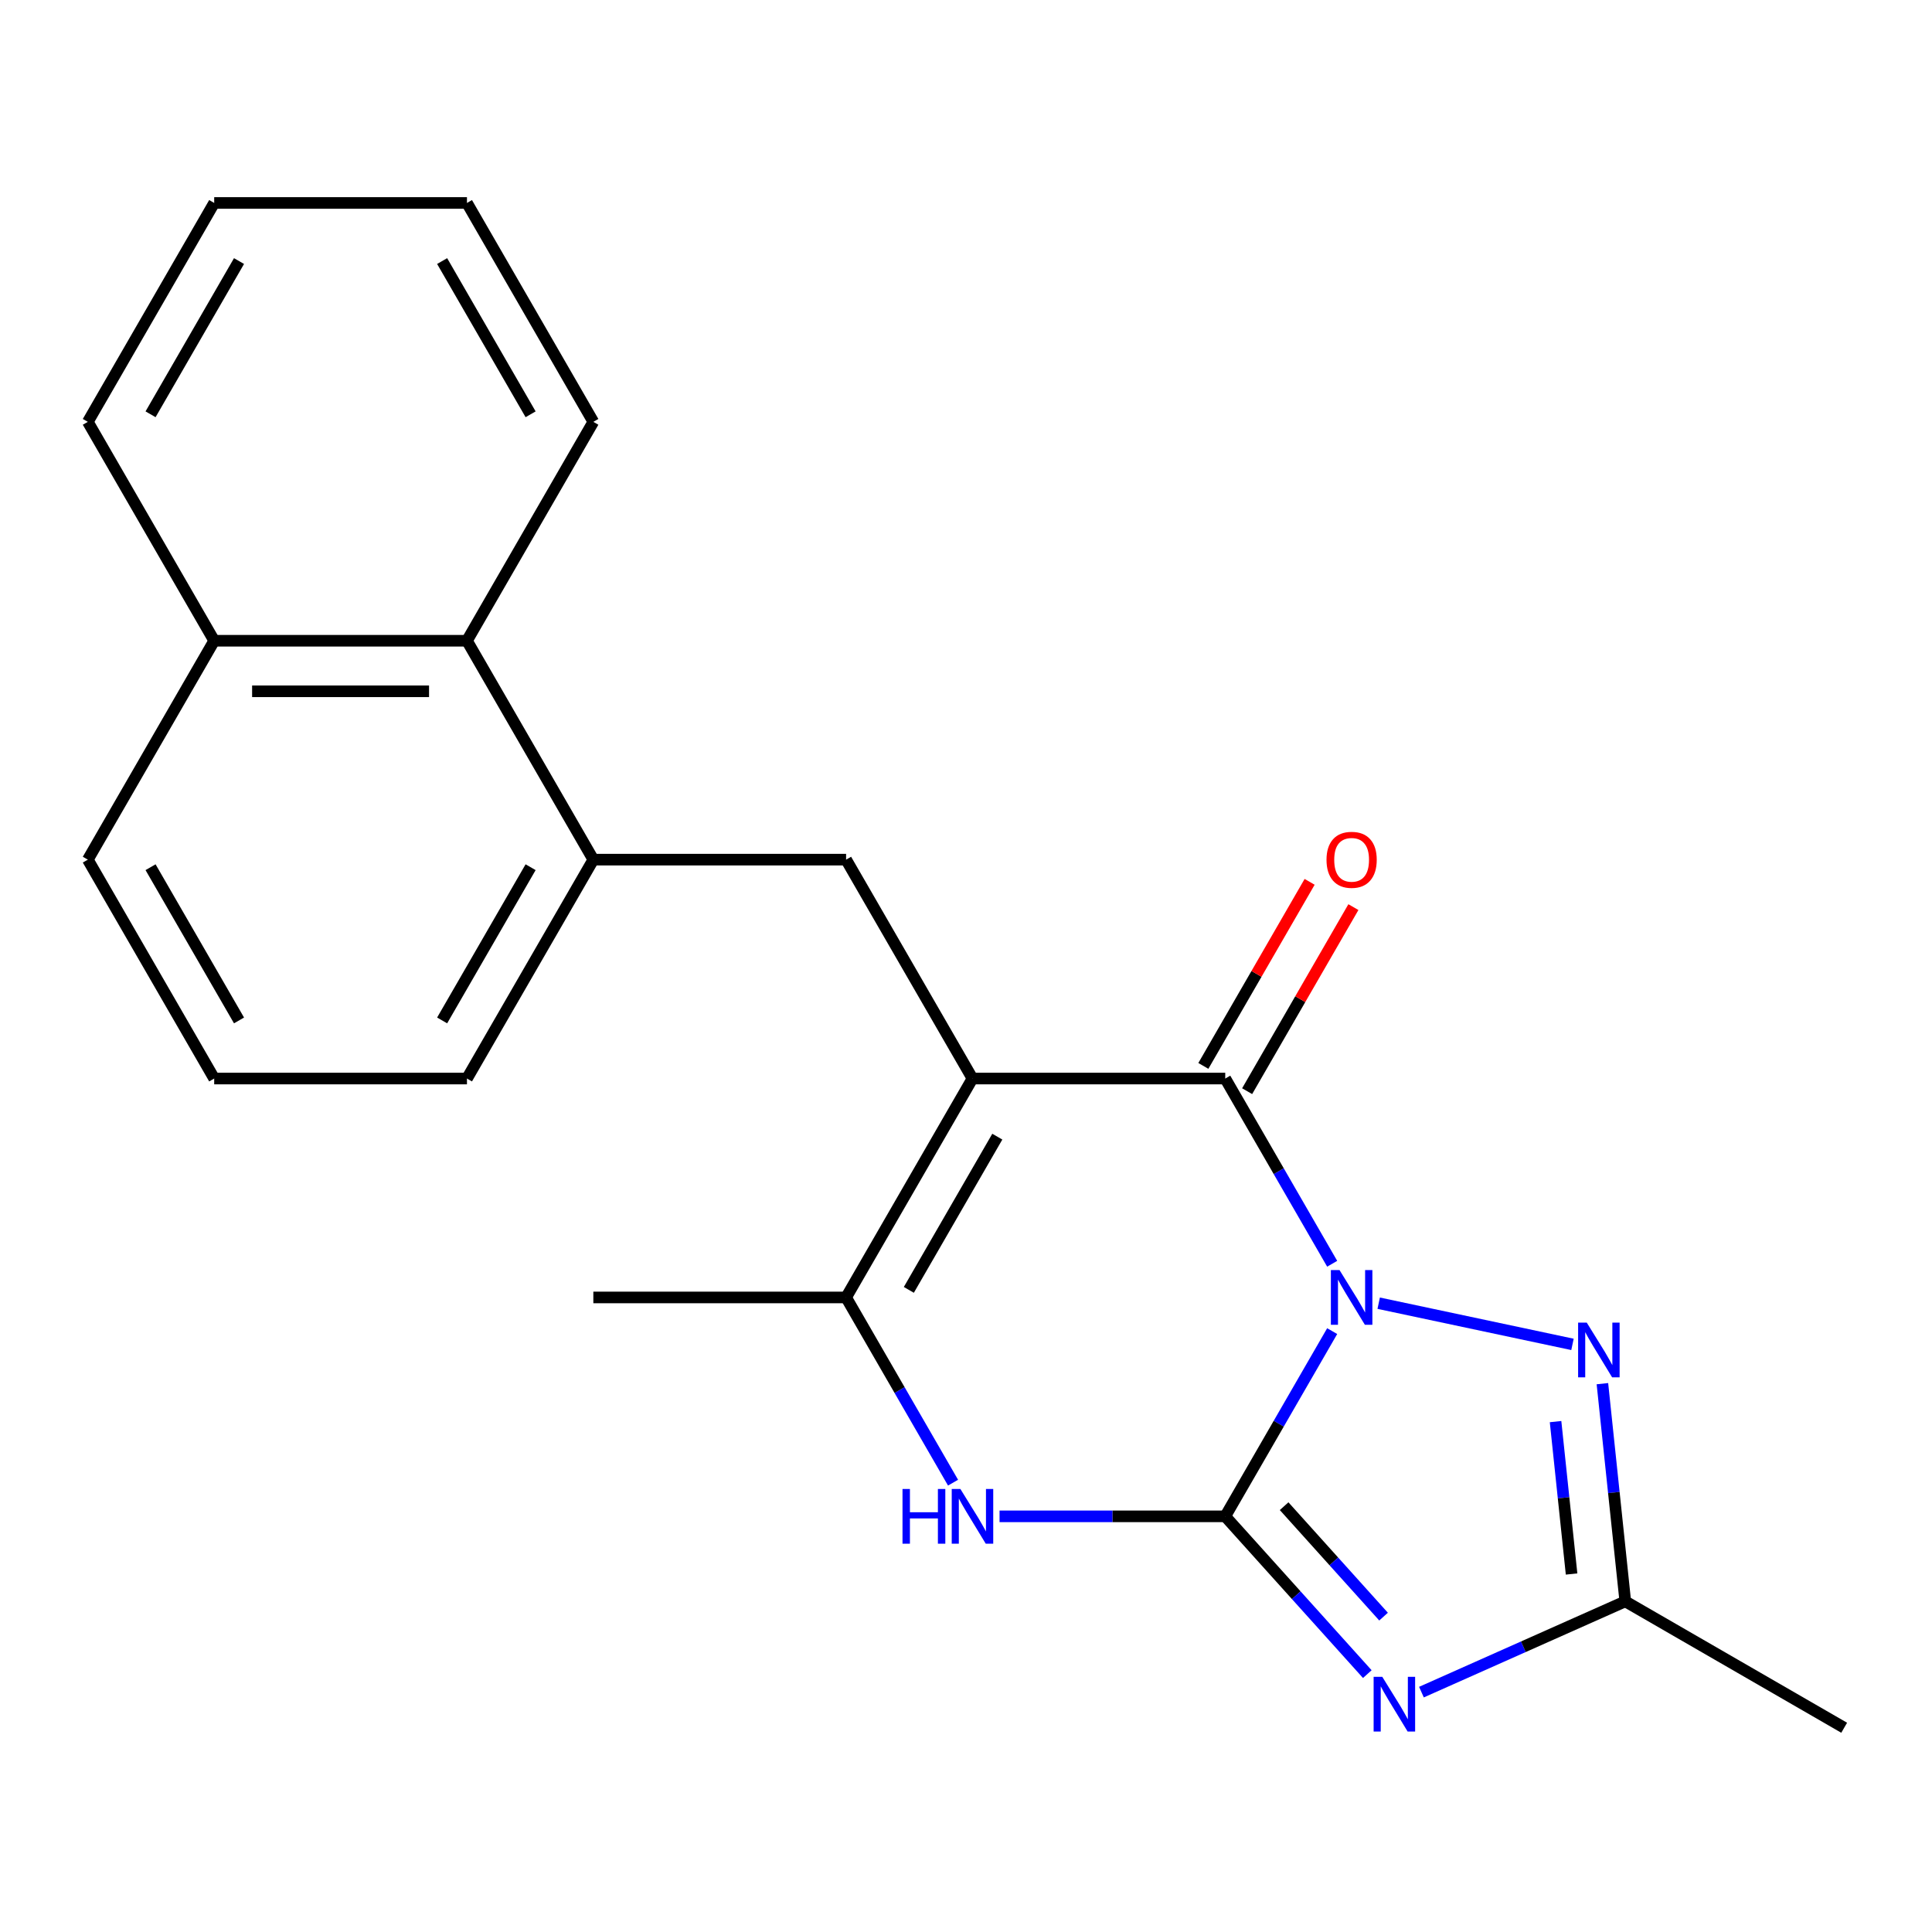 <?xml version='1.0' encoding='iso-8859-1'?>
<svg version='1.1' baseProfile='full'
              xmlns='http://www.w3.org/2000/svg'
                      xmlns:rdkit='http://www.rdkit.org/xml'
                      xmlns:xlink='http://www.w3.org/1999/xlink'
                  xml:space='preserve'
width='1000px' height='1000px' viewBox='0 0 1000 1000'>
<!-- END OF HEADER -->
<rect style='opacity:1.0;fill:#FFFFFF;stroke:none' width='1000' height='1000' x='0' y='0'> </rect>
<path class='bond-0' d='M 689.535,688.984 L 661.86,736.919' style='fill:none;fill-rule:evenodd;stroke:#0000FF;stroke-width:6px;stroke-linecap:butt;stroke-linejoin:miter;stroke-opacity:1' />
<path class='bond-0' d='M 661.86,736.919 L 634.185,784.855' style='fill:none;fill-rule:evenodd;stroke:#000000;stroke-width:6px;stroke-linecap:butt;stroke-linejoin:miter;stroke-opacity:1' />
<path class='bond-2' d='M 689.535,654.123 L 661.86,606.188' style='fill:none;fill-rule:evenodd;stroke:#0000FF;stroke-width:6px;stroke-linecap:butt;stroke-linejoin:miter;stroke-opacity:1' />
<path class='bond-2' d='M 661.86,606.188 L 634.185,558.252' style='fill:none;fill-rule:evenodd;stroke:#000000;stroke-width:6px;stroke-linecap:butt;stroke-linejoin:miter;stroke-opacity:1' />
<path class='bond-4' d='M 713.61,674.532 L 813.916,695.852' style='fill:none;fill-rule:evenodd;stroke:#0000FF;stroke-width:6px;stroke-linecap:butt;stroke-linejoin:miter;stroke-opacity:1' />
<path class='bond-3' d='M 634.185,784.855 L 670.95,825.687' style='fill:none;fill-rule:evenodd;stroke:#000000;stroke-width:6px;stroke-linecap:butt;stroke-linejoin:miter;stroke-opacity:1' />
<path class='bond-3' d='M 670.95,825.687 L 707.715,866.519' style='fill:none;fill-rule:evenodd;stroke:#0000FF;stroke-width:6px;stroke-linecap:butt;stroke-linejoin:miter;stroke-opacity:1' />
<path class='bond-3' d='M 664.659,779.596 L 690.395,808.179' style='fill:none;fill-rule:evenodd;stroke:#000000;stroke-width:6px;stroke-linecap:butt;stroke-linejoin:miter;stroke-opacity:1' />
<path class='bond-3' d='M 690.395,808.179 L 716.131,836.761' style='fill:none;fill-rule:evenodd;stroke:#0000FF;stroke-width:6px;stroke-linecap:butt;stroke-linejoin:miter;stroke-opacity:1' />
<path class='bond-5' d='M 634.185,784.855 L 575.775,784.855' style='fill:none;fill-rule:evenodd;stroke:#000000;stroke-width:6px;stroke-linecap:butt;stroke-linejoin:miter;stroke-opacity:1' />
<path class='bond-5' d='M 575.775,784.855 L 517.366,784.855' style='fill:none;fill-rule:evenodd;stroke:#0000FF;stroke-width:6px;stroke-linecap:butt;stroke-linejoin:miter;stroke-opacity:1' />
<path class='bond-1' d='M 503.356,558.252 L 634.185,558.252' style='fill:none;fill-rule:evenodd;stroke:#000000;stroke-width:6px;stroke-linecap:butt;stroke-linejoin:miter;stroke-opacity:1' />
<path class='bond-6' d='M 503.356,558.252 L 437.941,671.554' style='fill:none;fill-rule:evenodd;stroke:#000000;stroke-width:6px;stroke-linecap:butt;stroke-linejoin:miter;stroke-opacity:1' />
<path class='bond-6' d='M 516.204,588.33 L 470.414,667.641' style='fill:none;fill-rule:evenodd;stroke:#000000;stroke-width:6px;stroke-linecap:butt;stroke-linejoin:miter;stroke-opacity:1' />
<path class='bond-8' d='M 503.356,558.252 L 437.941,444.951' style='fill:none;fill-rule:evenodd;stroke:#000000;stroke-width:6px;stroke-linecap:butt;stroke-linejoin:miter;stroke-opacity:1' />
<path class='bond-10' d='M 645.515,564.794 L 673.017,517.159' style='fill:none;fill-rule:evenodd;stroke:#000000;stroke-width:6px;stroke-linecap:butt;stroke-linejoin:miter;stroke-opacity:1' />
<path class='bond-10' d='M 673.017,517.159 L 700.519,469.523' style='fill:none;fill-rule:evenodd;stroke:#FF0000;stroke-width:6px;stroke-linecap:butt;stroke-linejoin:miter;stroke-opacity:1' />
<path class='bond-10' d='M 622.854,551.711 L 650.357,504.076' style='fill:none;fill-rule:evenodd;stroke:#000000;stroke-width:6px;stroke-linecap:butt;stroke-linejoin:miter;stroke-opacity:1' />
<path class='bond-10' d='M 650.357,504.076 L 677.859,456.441' style='fill:none;fill-rule:evenodd;stroke:#FF0000;stroke-width:6px;stroke-linecap:butt;stroke-linejoin:miter;stroke-opacity:1' />
<path class='bond-22' d='M 735.737,875.841 L 788.491,852.354' style='fill:none;fill-rule:evenodd;stroke:#0000FF;stroke-width:6px;stroke-linecap:butt;stroke-linejoin:miter;stroke-opacity:1' />
<path class='bond-22' d='M 788.491,852.354 L 841.244,828.867' style='fill:none;fill-rule:evenodd;stroke:#000000;stroke-width:6px;stroke-linecap:butt;stroke-linejoin:miter;stroke-opacity:1' />
<path class='bond-7' d='M 829.401,716.185 L 835.323,772.526' style='fill:none;fill-rule:evenodd;stroke:#0000FF;stroke-width:6px;stroke-linecap:butt;stroke-linejoin:miter;stroke-opacity:1' />
<path class='bond-7' d='M 835.323,772.526 L 841.244,828.867' style='fill:none;fill-rule:evenodd;stroke:#000000;stroke-width:6px;stroke-linecap:butt;stroke-linejoin:miter;stroke-opacity:1' />
<path class='bond-7' d='M 805.155,735.822 L 809.3,775.261' style='fill:none;fill-rule:evenodd;stroke:#0000FF;stroke-width:6px;stroke-linecap:butt;stroke-linejoin:miter;stroke-opacity:1' />
<path class='bond-7' d='M 809.3,775.261 L 813.445,814.699' style='fill:none;fill-rule:evenodd;stroke:#000000;stroke-width:6px;stroke-linecap:butt;stroke-linejoin:miter;stroke-opacity:1' />
<path class='bond-23' d='M 493.292,767.424 L 465.617,719.489' style='fill:none;fill-rule:evenodd;stroke:#0000FF;stroke-width:6px;stroke-linecap:butt;stroke-linejoin:miter;stroke-opacity:1' />
<path class='bond-23' d='M 465.617,719.489 L 437.941,671.554' style='fill:none;fill-rule:evenodd;stroke:#000000;stroke-width:6px;stroke-linecap:butt;stroke-linejoin:miter;stroke-opacity:1' />
<path class='bond-13' d='M 437.941,671.554 L 307.112,671.554' style='fill:none;fill-rule:evenodd;stroke:#000000;stroke-width:6px;stroke-linecap:butt;stroke-linejoin:miter;stroke-opacity:1' />
<path class='bond-14' d='M 841.244,828.867 L 954.545,894.281' style='fill:none;fill-rule:evenodd;stroke:#000000;stroke-width:6px;stroke-linecap:butt;stroke-linejoin:miter;stroke-opacity:1' />
<path class='bond-9' d='M 437.941,444.951 L 307.112,444.951' style='fill:none;fill-rule:evenodd;stroke:#000000;stroke-width:6px;stroke-linecap:butt;stroke-linejoin:miter;stroke-opacity:1' />
<path class='bond-11' d='M 307.112,444.951 L 241.698,331.65' style='fill:none;fill-rule:evenodd;stroke:#000000;stroke-width:6px;stroke-linecap:butt;stroke-linejoin:miter;stroke-opacity:1' />
<path class='bond-15' d='M 307.112,444.951 L 241.698,558.252' style='fill:none;fill-rule:evenodd;stroke:#000000;stroke-width:6px;stroke-linecap:butt;stroke-linejoin:miter;stroke-opacity:1' />
<path class='bond-15' d='M 274.64,448.864 L 228.85,528.174' style='fill:none;fill-rule:evenodd;stroke:#000000;stroke-width:6px;stroke-linecap:butt;stroke-linejoin:miter;stroke-opacity:1' />
<path class='bond-12' d='M 241.698,331.65 L 110.869,331.65' style='fill:none;fill-rule:evenodd;stroke:#000000;stroke-width:6px;stroke-linecap:butt;stroke-linejoin:miter;stroke-opacity:1' />
<path class='bond-12' d='M 222.074,357.816 L 130.493,357.816' style='fill:none;fill-rule:evenodd;stroke:#000000;stroke-width:6px;stroke-linecap:butt;stroke-linejoin:miter;stroke-opacity:1' />
<path class='bond-17' d='M 241.698,331.65 L 307.112,218.349' style='fill:none;fill-rule:evenodd;stroke:#000000;stroke-width:6px;stroke-linecap:butt;stroke-linejoin:miter;stroke-opacity:1' />
<path class='bond-19' d='M 110.869,331.65 L 45.455,218.349' style='fill:none;fill-rule:evenodd;stroke:#000000;stroke-width:6px;stroke-linecap:butt;stroke-linejoin:miter;stroke-opacity:1' />
<path class='bond-24' d='M 110.869,331.65 L 45.455,444.951' style='fill:none;fill-rule:evenodd;stroke:#000000;stroke-width:6px;stroke-linecap:butt;stroke-linejoin:miter;stroke-opacity:1' />
<path class='bond-16' d='M 241.698,558.252 L 110.869,558.252' style='fill:none;fill-rule:evenodd;stroke:#000000;stroke-width:6px;stroke-linecap:butt;stroke-linejoin:miter;stroke-opacity:1' />
<path class='bond-18' d='M 110.869,558.252 L 45.455,444.951' style='fill:none;fill-rule:evenodd;stroke:#000000;stroke-width:6px;stroke-linecap:butt;stroke-linejoin:miter;stroke-opacity:1' />
<path class='bond-18' d='M 123.717,528.174 L 77.927,448.864' style='fill:none;fill-rule:evenodd;stroke:#000000;stroke-width:6px;stroke-linecap:butt;stroke-linejoin:miter;stroke-opacity:1' />
<path class='bond-20' d='M 307.112,218.349 L 241.698,105.048' style='fill:none;fill-rule:evenodd;stroke:#000000;stroke-width:6px;stroke-linecap:butt;stroke-linejoin:miter;stroke-opacity:1' />
<path class='bond-20' d='M 274.64,214.437 L 228.85,135.126' style='fill:none;fill-rule:evenodd;stroke:#000000;stroke-width:6px;stroke-linecap:butt;stroke-linejoin:miter;stroke-opacity:1' />
<path class='bond-25' d='M 45.455,218.349 L 110.869,105.048' style='fill:none;fill-rule:evenodd;stroke:#000000;stroke-width:6px;stroke-linecap:butt;stroke-linejoin:miter;stroke-opacity:1' />
<path class='bond-25' d='M 77.927,214.437 L 123.717,135.126' style='fill:none;fill-rule:evenodd;stroke:#000000;stroke-width:6px;stroke-linecap:butt;stroke-linejoin:miter;stroke-opacity:1' />
<path class='bond-21' d='M 241.698,105.048 L 110.869,105.048' style='fill:none;fill-rule:evenodd;stroke:#000000;stroke-width:6px;stroke-linecap:butt;stroke-linejoin:miter;stroke-opacity:1' />
<path  class='atom-0' d='M 693.339 657.394
L 702.619 672.394
Q 703.539 673.874, 705.019 676.554
Q 706.499 679.234, 706.579 679.394
L 706.579 657.394
L 710.339 657.394
L 710.339 685.714
L 706.459 685.714
L 696.499 669.314
Q 695.339 667.394, 694.099 665.194
Q 692.899 662.994, 692.539 662.314
L 692.539 685.714
L 688.859 685.714
L 688.859 657.394
L 693.339 657.394
' fill='#0000FF'/>
<path  class='atom-4' d='M 715.466 867.919
L 724.746 882.919
Q 725.666 884.399, 727.146 887.079
Q 728.626 889.759, 728.706 889.919
L 728.706 867.919
L 732.466 867.919
L 732.466 896.239
L 728.586 896.239
L 718.626 879.839
Q 717.466 877.919, 716.226 875.719
Q 715.026 873.519, 714.666 872.839
L 714.666 896.239
L 710.986 896.239
L 710.986 867.919
L 715.466 867.919
' fill='#0000FF'/>
<path  class='atom-5' d='M 821.309 684.594
L 830.589 699.594
Q 831.509 701.074, 832.989 703.754
Q 834.469 706.434, 834.549 706.594
L 834.549 684.594
L 838.309 684.594
L 838.309 712.914
L 834.429 712.914
L 824.469 696.514
Q 823.309 694.594, 822.069 692.394
Q 820.869 690.194, 820.509 689.514
L 820.509 712.914
L 816.829 712.914
L 816.829 684.594
L 821.309 684.594
' fill='#0000FF'/>
<path  class='atom-6' d='M 467.136 770.695
L 470.976 770.695
L 470.976 782.735
L 485.456 782.735
L 485.456 770.695
L 489.296 770.695
L 489.296 799.015
L 485.456 799.015
L 485.456 785.935
L 470.976 785.935
L 470.976 799.015
L 467.136 799.015
L 467.136 770.695
' fill='#0000FF'/>
<path  class='atom-6' d='M 497.096 770.695
L 506.376 785.695
Q 507.296 787.175, 508.776 789.855
Q 510.256 792.535, 510.336 792.695
L 510.336 770.695
L 514.096 770.695
L 514.096 799.015
L 510.216 799.015
L 500.256 782.615
Q 499.096 780.695, 497.856 778.495
Q 496.656 776.295, 496.296 775.615
L 496.296 799.015
L 492.616 799.015
L 492.616 770.695
L 497.096 770.695
' fill='#0000FF'/>
<path  class='atom-11' d='M 686.599 445.031
Q 686.599 438.231, 689.959 434.431
Q 693.319 430.631, 699.599 430.631
Q 705.879 430.631, 709.239 434.431
Q 712.599 438.231, 712.599 445.031
Q 712.599 451.911, 709.199 455.831
Q 705.799 459.711, 699.599 459.711
Q 693.359 459.711, 689.959 455.831
Q 686.599 451.951, 686.599 445.031
M 699.599 456.511
Q 703.919 456.511, 706.239 453.631
Q 708.599 450.711, 708.599 445.031
Q 708.599 439.471, 706.239 436.671
Q 703.919 433.831, 699.599 433.831
Q 695.279 433.831, 692.919 436.631
Q 690.599 439.431, 690.599 445.031
Q 690.599 450.751, 692.919 453.631
Q 695.279 456.511, 699.599 456.511
' fill='#FF0000'/>
</svg>
